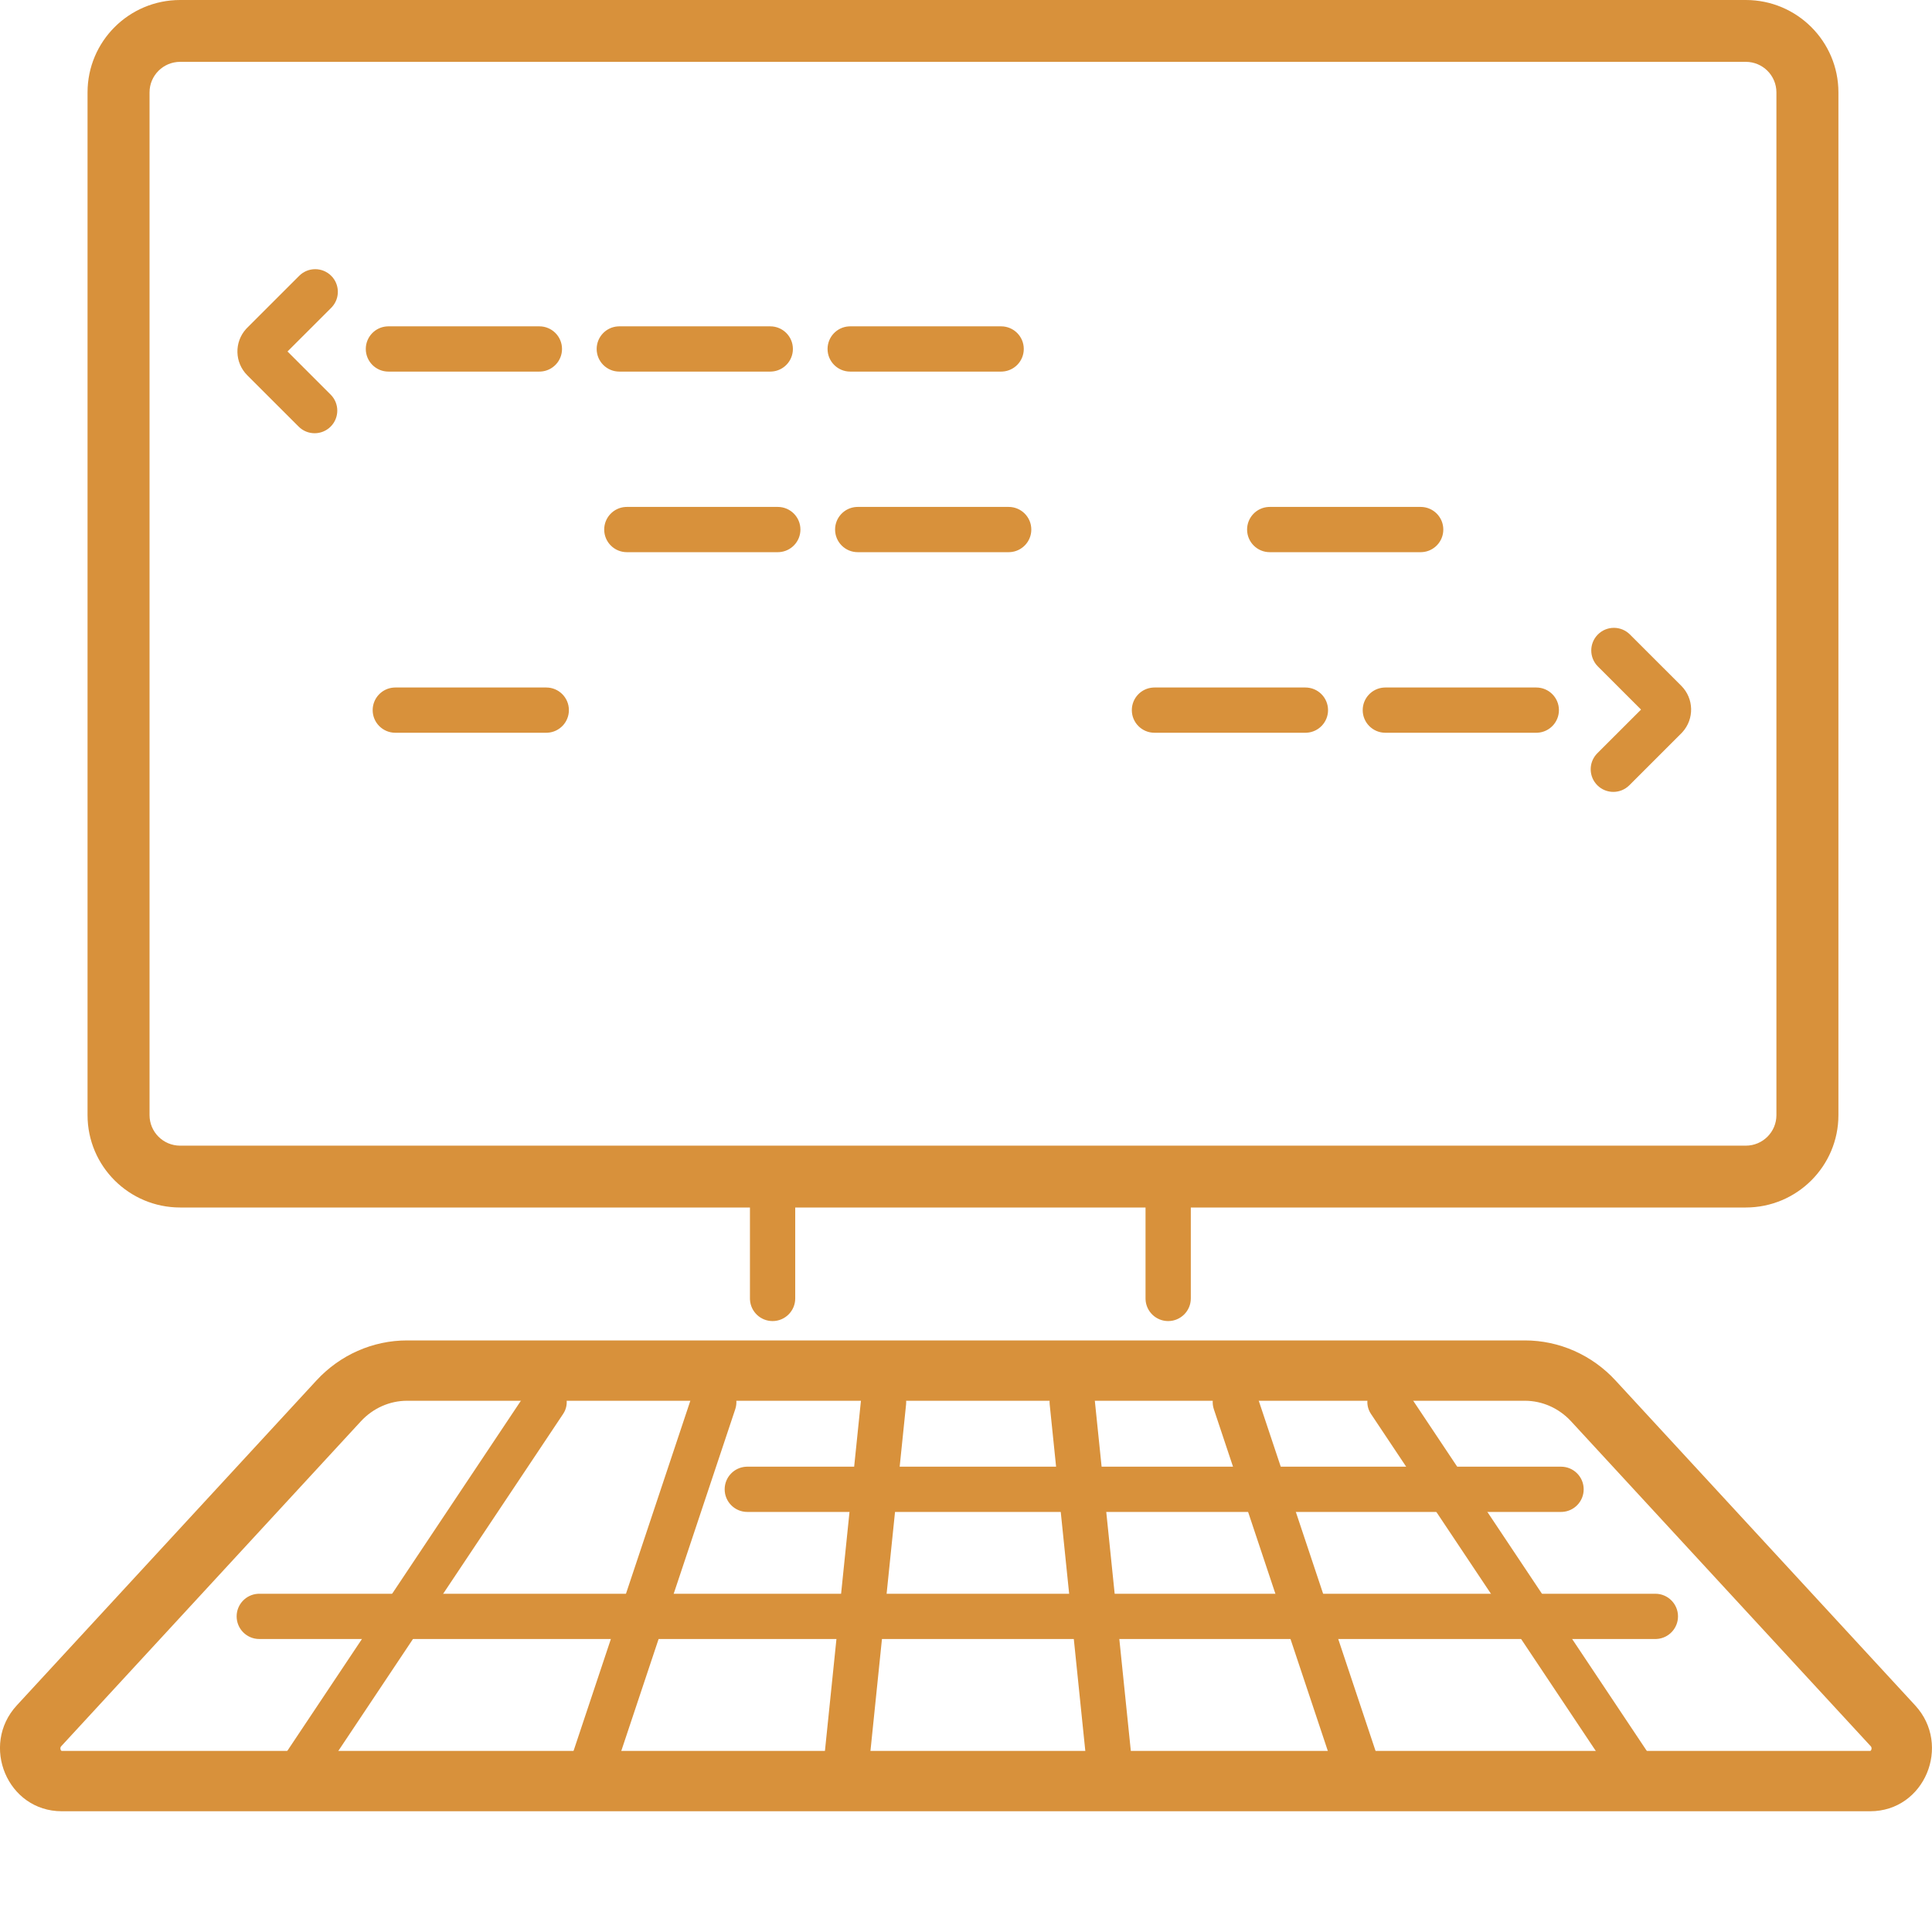 <svg xmlns="http://www.w3.org/2000/svg" width="256" height="256" viewBox="0 0 256 256"><g fill="none" transform="translate(-.003)"><path fill="#D8913B" d="M231.329-2.84217094e-14 23.876-2.84217094e-14C17.097-2.84217094e-14 11.603 5.481 11.603 12.242L11.603 147.758C11.603 154.519 17.097 160 23.876 160L231.329 160C238.108 160 243.603 154.519 243.603 147.758L243.603 12.242C243.603 5.482 238.107-2.84217094e-14 231.329-2.84217094e-14ZM23.876 8.194 231.329 8.194C233.57 8.194 235.388 10.007 235.388 12.242L235.388 147.758C235.388 149.994 233.571 151.806 231.329 151.806L23.876 151.806C21.634 151.806 19.818 149.994 19.818 147.758L19.818 12.242C19.818 10.007 21.635 8.194 23.876 8.194ZM69.945 184.224C70.806 182.932 72.553 182.583 73.845 183.444 75.138 184.306 75.487 186.051 74.626 187.343L42.626 235.313C41.765 236.605 40.018 236.954 38.725 236.093 37.433 235.231 37.084 233.486 37.945 232.194L69.945 184.224ZM182.438 183.444C183.731 182.583 185.477 182.932 186.339 184.224L218.338 232.194C219.2 233.486 218.851 235.231 217.558 236.093 216.266 236.954 214.519 236.605 213.657 235.313L181.658 187.343C180.796 186.051 181.146 184.306 182.438 183.444ZM162.743 182.939C164.314 182.416 166.013 183.265 166.537 184.835L182.537 232.805C183.061 234.376 182.211 236.074 180.639 236.598 179.068 237.121 177.369 236.272 176.845 234.702L160.845 186.731C160.321 185.161 161.171 183.463 162.743 182.939ZM141.769 182.801C143.418 182.632 144.891 183.83 145.06 185.477L149.991 233.447C150.16 235.094 148.962 236.567 147.314 236.736 145.665 236.905 144.192 235.707 144.023 234.06L139.092 186.09C138.922 184.443 140.121 182.97 141.769 182.801ZM117.385 182.801C119.034 182.97 120.232 184.443 120.063 186.09L115.132 234.06C114.963 235.707 113.489 236.905 111.841 236.736 110.193 236.567 108.994 235.094 109.164 233.447L114.095 185.477C114.264 183.83 115.737 182.632 117.385 182.801ZM91.734 184.835C92.258 183.265 93.956 182.416 95.528 182.939 97.1 183.463 97.95 185.161 97.426 186.731L81.426 234.702C80.902 236.272 79.203 237.121 77.631 236.598 76.06 236.074 75.21 234.376 75.734 232.805L91.734 184.835Z"/><path fill="#D8913B" d="M202.058,177.613 L53.942,177.613 C49.392,177.613 45.052,179.536 41.933,182.919 L2.227,225.973 C-2.639,231.251 0.973,240 8.191,240 L247.809,240 C255.026,240 258.639,231.251 253.773,225.973 L214.067,182.919 C210.948,179.536 206.608,177.613 202.058,177.613 Z M53.942,185.608 L202.058,185.608 C204.36,185.608 206.571,186.588 208.184,188.337 L247.891,231.391 C248.104,231.623 247.947,232.005 247.809,232.005 L8.191,232.005 C8.053,232.005 7.895,231.623 8.11,231.391 L47.815,188.337 C49.428,186.588 51.64,185.608 53.942,185.608 Z"/><path fill="#D8913B" d="M206.849 194.343C208.506 194.343 209.849 195.685 209.849 197.341 209.849 198.938 208.6 200.243 207.026 200.334L206.849 200.339 99.025 200.339C97.368 200.339 96.025 198.997 96.025 197.341 96.025 195.744 97.274 194.439 98.848 194.348L99.025 194.343 206.849 194.343ZM71.473 43.242C73.13 43.242 74.473 44.584 74.473 46.24 74.473 47.837 73.224 49.142 71.649 49.233L71.473 49.238 51.472 49.238C49.816 49.238 48.472 47.896 48.472 46.24 48.472 44.643 49.721 43.338 51.296 43.247L51.472 43.242 71.473 43.242ZM102.066 43.242C103.723 43.242 105.066 44.584 105.066 46.24 105.066 47.837 103.817 49.142 102.242 49.233L102.066 49.238 82.065 49.238C80.409 49.238 79.065 47.896 79.065 46.24 79.065 44.643 80.314 43.338 81.889 43.247L82.065 43.242 102.066 43.242ZM132.659 43.242C134.316 43.242 135.659 44.584 135.659 46.24 135.659 47.837 134.41 49.142 132.835 49.233L132.659 49.238 112.659 49.238C111.002 49.238 109.659 47.896 109.659 46.24 109.659 44.643 110.907 43.338 112.482 43.247L112.659 43.242 132.659 43.242ZM103.064 67.17C104.72 67.17 106.064 68.512 106.064 70.168 106.064 71.765 104.815 73.07 103.24 73.161L103.064 73.166 83.063 73.166C81.406 73.166 80.063 71.824 80.063 70.168 80.063 68.571 81.312 67.266 82.887 67.175L83.063 67.17 103.064 67.17ZM133.657 67.17C135.313 67.17 136.657 68.512 136.657 70.168 136.657 71.765 135.408 73.07 133.833 73.161L133.657 73.166 113.656 73.166C111.999 73.166 110.656 71.824 110.656 70.168 110.656 68.571 111.905 67.266 113.48 67.175L113.656 67.17 133.657 67.17Z"/><path fill="red" d="M102.374 152.71C103.829 152.71 105.018 153.845 105.104 155.276L105.109 155.443 105.109 172.051C105.109 173.56 103.885 174.783 102.374 174.783 100.92 174.783 99.731 173.649 99.645 172.217L99.64 172.051 99.64 155.443C99.64 153.934 100.864 152.71 102.374 152.71ZM154.792 152.71C156.246 152.71 157.435 153.845 157.521 155.276L157.526 155.443 157.526 172.051C157.526 173.56 156.302 174.783 154.792 174.783 153.338 174.783 152.148 173.649 152.062 172.217L152.057 172.051 152.057 155.443C152.057 153.934 153.282 152.71 154.792 152.71Z"/><path fill="#D8913B" d="M102.374 152.445C103.972 152.445 105.278 153.693 105.369 155.267L105.374 155.443 105.374 172.051C105.374 173.706 104.031 175.049 102.374 175.049 100.777 175.049 99.471 173.801 99.38 172.227L99.375 172.051 99.375 155.443C99.375 153.787 100.718 152.445 102.374 152.445ZM154.792 152.445C156.389 152.445 157.695 153.693 157.787 155.267L157.792 155.443 157.792 172.051C157.792 173.706 156.449 175.049 154.792 175.049 153.194 175.049 151.888 173.801 151.797 172.227L151.792 172.051 151.792 155.443C151.792 153.787 153.135 152.445 154.792 152.445ZM188.249 67.17C189.906 67.17 191.249 68.512 191.249 70.168 191.249 71.765 190 73.07 188.426 73.161L188.249 73.166 168.249 73.166C166.592 73.166 165.249 71.824 165.249 70.168 165.249 68.571 166.498 67.266 168.072 67.175L168.249 67.17 188.249 67.17ZM72.385 91.098C74.042 91.098 75.385 92.44 75.385 94.096 75.385 95.693 74.136 96.998 72.561 97.089L72.385 97.094 52.384 97.094C50.727 97.094 49.384 95.752 49.384 94.096 49.384 92.499 50.633 91.194 52.208 91.103L52.384 91.098 72.385 91.098ZM172.976 91.098C174.633 91.098 175.976 92.44 175.976 94.096 175.976 95.693 174.727 96.998 173.152 97.089L172.976 97.094 152.976 97.094C151.319 97.094 149.976 95.752 149.976 94.096 149.976 92.499 151.225 91.194 152.799 91.103L152.976 91.098 172.976 91.098ZM203.569 91.098C205.226 91.098 206.569 92.44 206.569 94.096 206.569 95.693 205.32 96.998 203.746 97.089L203.569 97.094 183.569 97.094C181.912 97.094 180.569 95.752 180.569 94.096 180.569 92.499 181.818 91.194 183.393 91.103L183.569 91.098 203.569 91.098ZM219.347 211.181C221.004 211.181 222.347 212.523 222.347 214.179 222.347 215.776 221.098 217.081 219.524 217.172L219.347 217.177 34.359 217.177C32.703 217.177 31.359 215.835 31.359 214.179 31.359 212.583 32.608 211.277 34.183 211.186L34.359 211.181 219.347 211.181ZM39.649 36.546C40.82 35.375 42.72 35.375 43.891 36.546 45.016 37.67 45.061 39.465 44.026 40.642L43.891 40.786 38.099 46.574 43.816 52.287C44.988 53.458 44.988 55.356 43.816 56.527 42.645 57.698 40.745 57.698 39.574 56.527L32.772 49.729C31.08 48.042 31.028 45.338 32.611 43.587L32.77 43.421 39.649 36.546ZM211.732 84.07C212.904 82.899 214.803 82.899 215.975 84.07L222.777 90.868C224.468 92.555 224.52 95.259 222.937 97.01L222.779 97.176 215.9 104.051C214.728 105.222 212.829 105.222 211.657 104.051 210.533 102.927 210.488 101.133 211.522 99.955L211.657 99.811 217.449 94.023 211.732 88.31C210.561 87.139 210.561 85.241 211.732 84.07Z"/></g></svg>